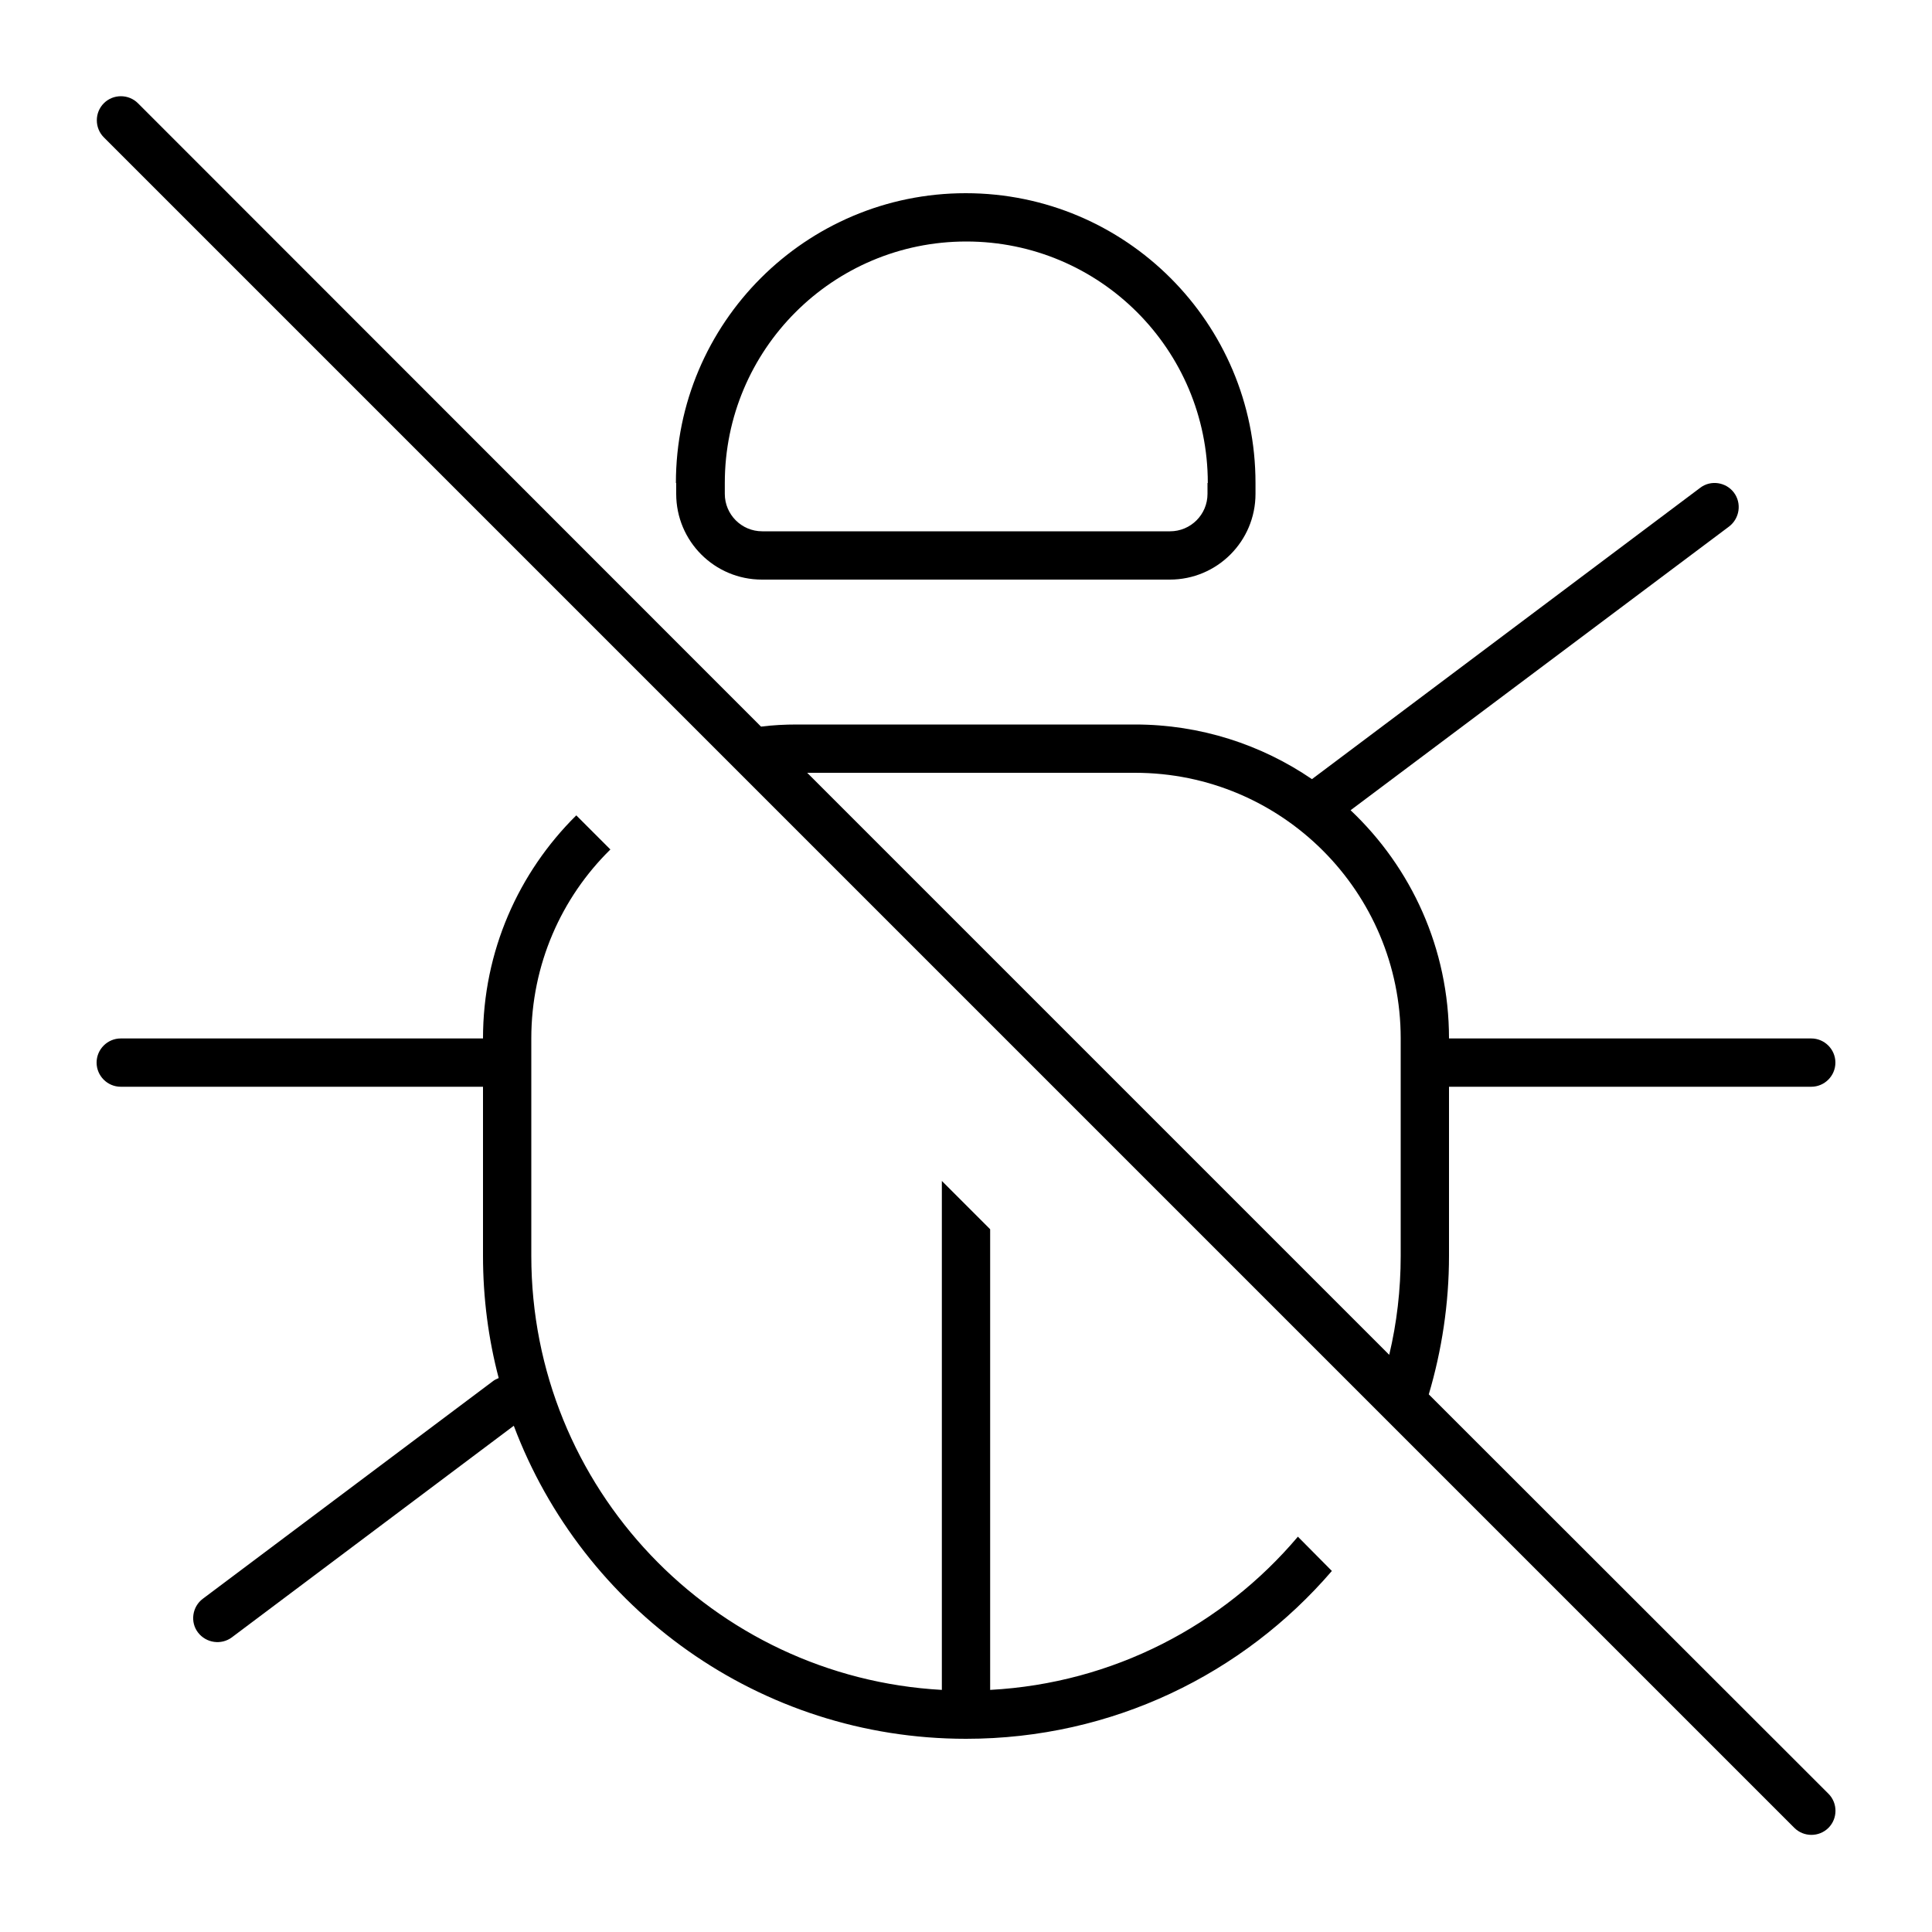 <svg xmlns="http://www.w3.org/2000/svg" viewBox="0 0 640 640"><!--! Font Awesome Pro 7.1.0 by @fontawesome - https://fontawesome.com License - https://fontawesome.com/license (Commercial License) Copyright 2025 Fonticons, Inc. --><path fill="currentColor" d="M45.7 34.2C42.6 31.1 37.5 31.1 34.4 34.2C31.3 37.3 31.3 42.4 34.4 45.5L594.4 605.5C597.5 608.6 602.6 608.6 605.7 605.5C608.8 602.4 608.8 597.3 605.7 594.2L473.3 461.9C477.6 447.4 480 431.9 480 416L480 360L600 360C604.4 360 608 356.4 608 352C608 347.6 604.4 344 600 344L480 344C480 314.2 467.5 287.4 447.4 268.4L572.8 174.4C576.3 171.7 577 166.7 574.4 163.2C571.8 159.7 566.7 158.9 563.2 161.6L434.6 258.1C417.9 246.7 397.7 240 376 240L264 240C260 240 256 240.2 252.1 240.7L45.7 34.2zM267.4 256L376 256C424.6 256 464 295.4 464 344L464 416C464 427.3 462.7 438.3 460.2 448.8L267.4 256zM429.9 509.1C405.1 538.4 368.8 557.6 328 559.8L328 407.2L312 391.2L312 559.8C236.2 555.6 176 492.9 176 416L176 344C176 319.5 186 297.3 202.2 281.4L190.9 270.1C171.8 289 160 315.1 160 344L40 344C35.6 344 32 347.6 32 352C32 356.4 35.6 360 40 360L160 360L160 416C160 430 161.8 443.6 165.2 456.5C164.5 456.8 163.8 457.1 163.2 457.6L67.2 529.6C63.7 532.2 62.9 537.3 65.6 540.8C68.3 544.3 73.3 545 76.8 542.4L170.2 472.3C193 532.9 251.5 576 320 576C368.5 576 411.9 554.5 441.2 520.4L429.9 509zM400 160L400 163.6C400 170.5 394.4 176 387.6 176L252.5 176C245.6 176 240.1 170.4 240.1 163.6L240.1 160C240.1 115.8 275.9 80 320.1 80C364.3 80 400.1 115.8 400.1 160zM224 160L224 163.6C224 179.3 236.7 192 252.4 192L387.5 192C403.2 192 415.9 179.3 415.9 163.6L415.9 160C415.9 107 372.9 64 319.9 64C266.9 64 223.9 107 223.9 160z"/></svg>